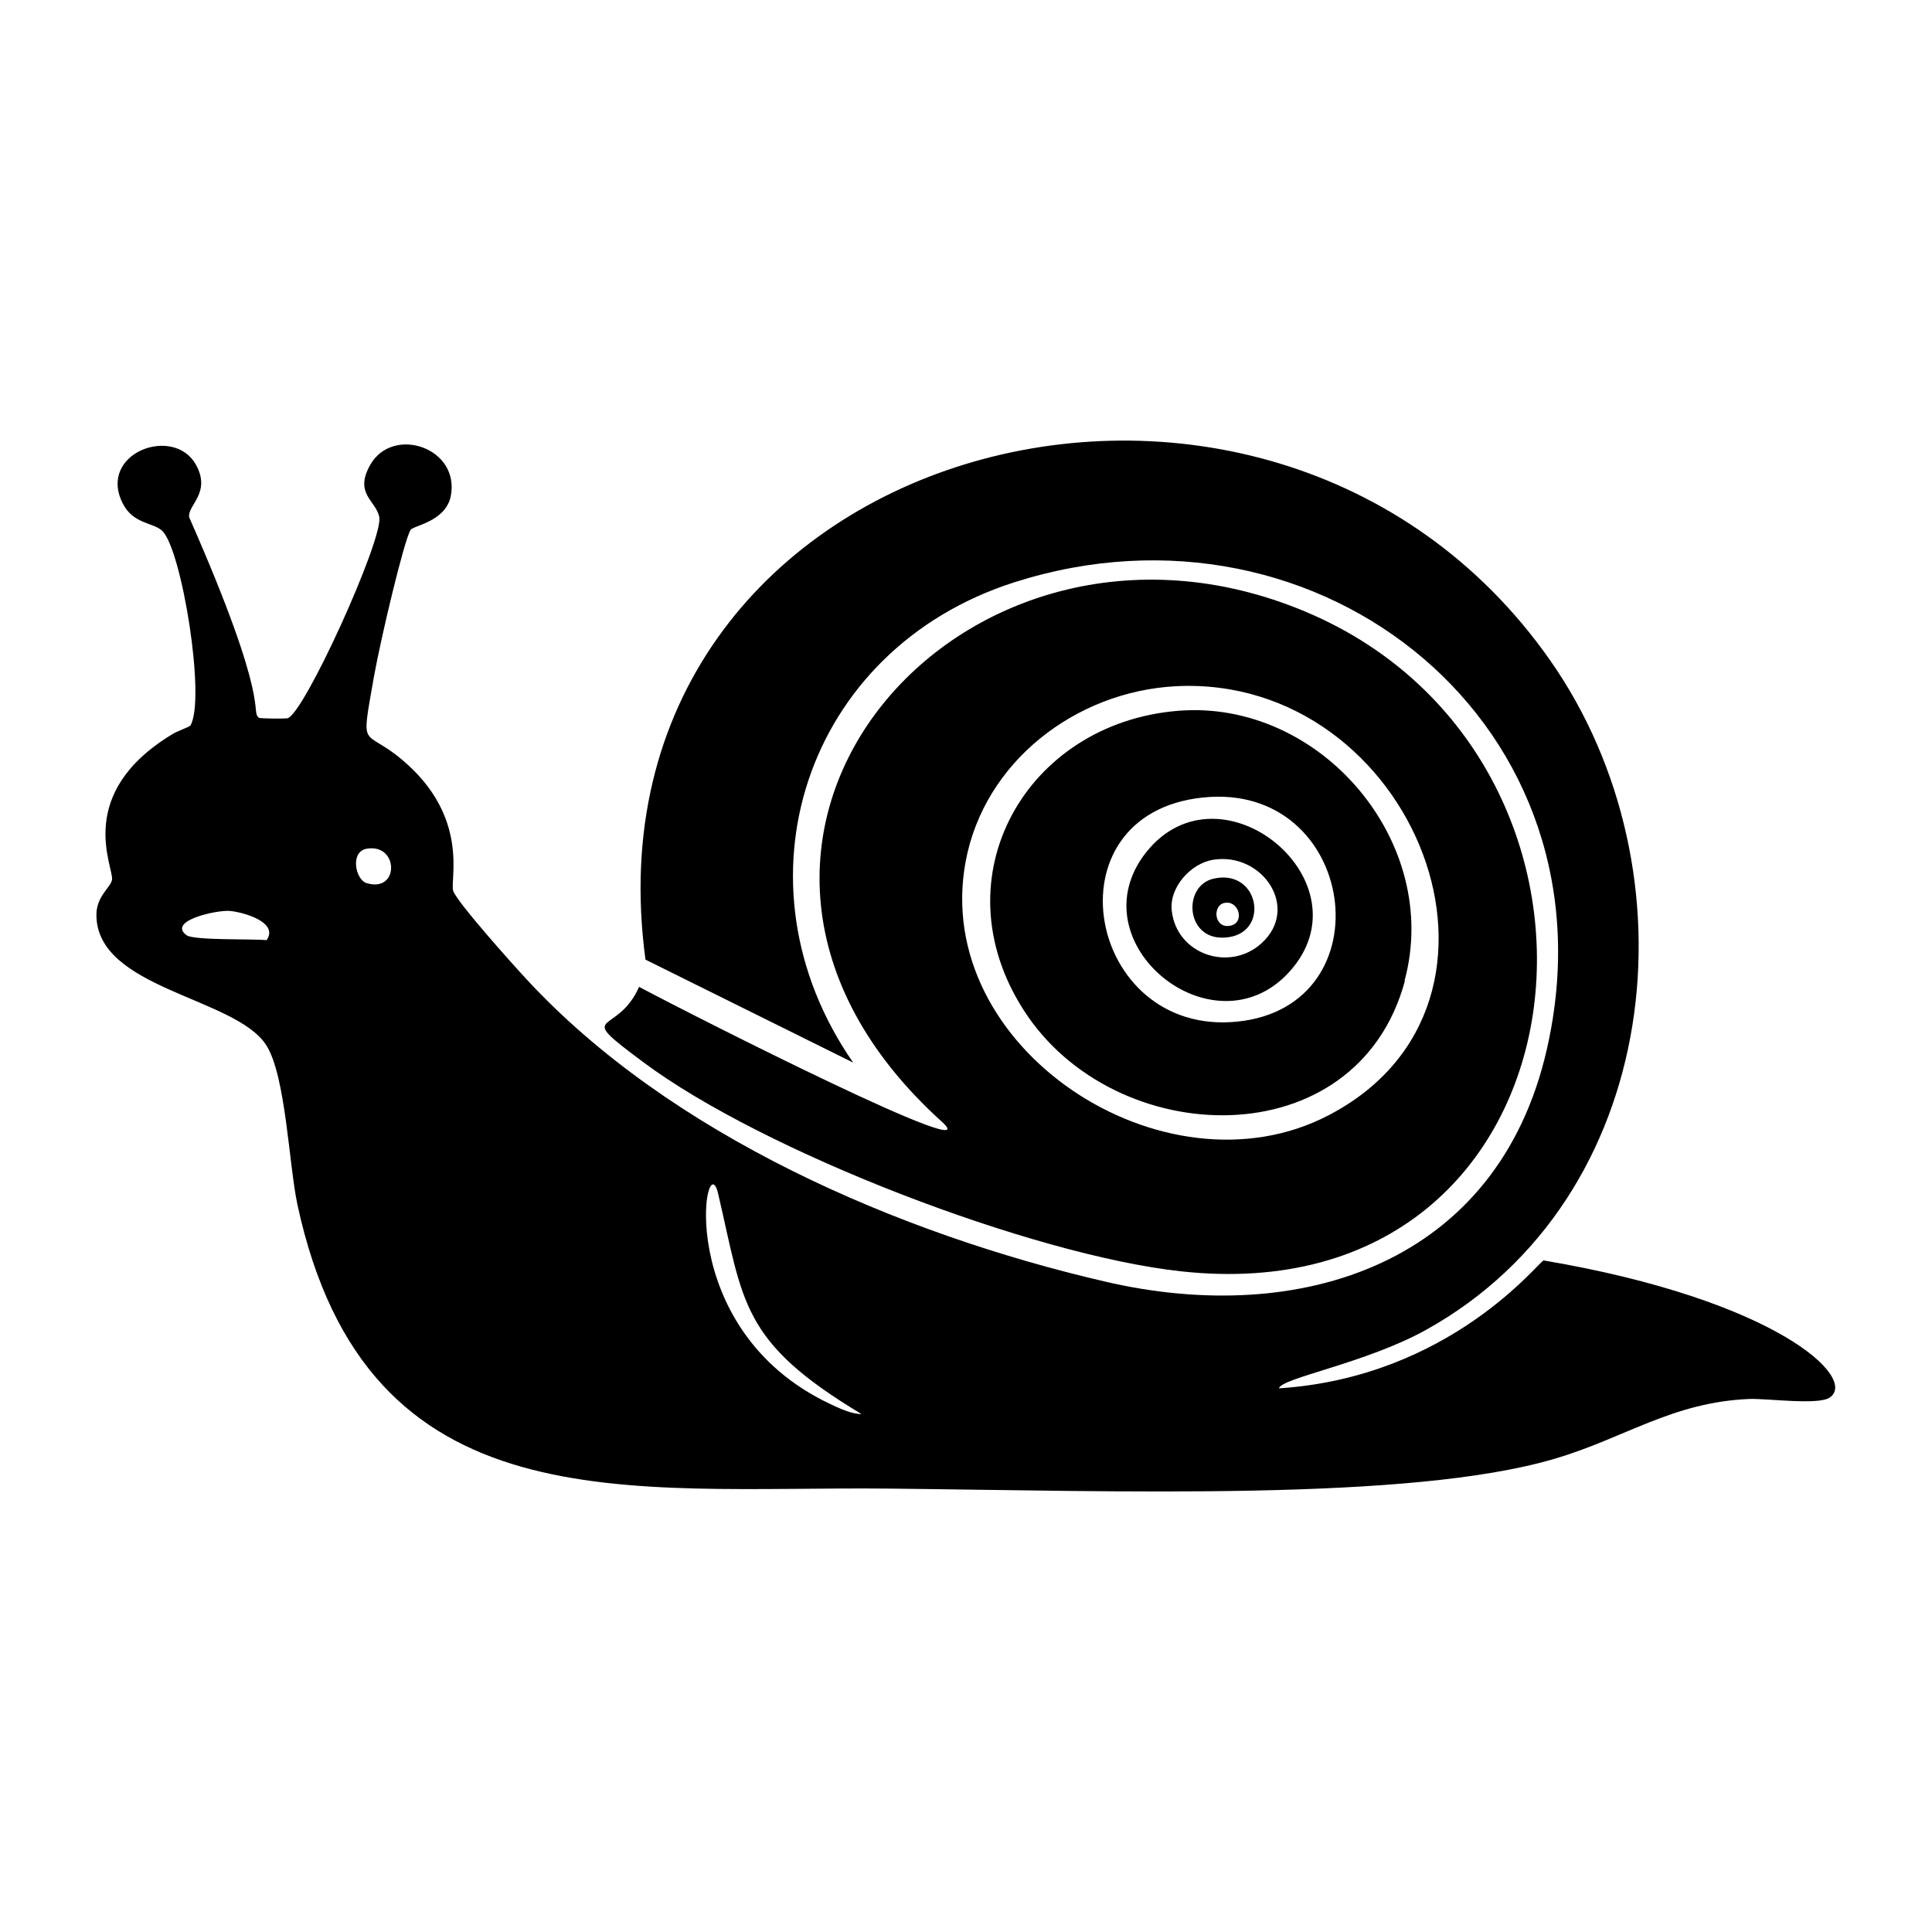 <svg xmlns="http://www.w3.org/2000/svg" viewBox="0 0 1000 1000"><path d="M799 652.4c-2.2.1-48 60.4-137 66.2 1-5.3 45-13 76-30.2 122.5-67.9 141.2-237 64.3-346.7-147.3-210-504.3-112-468.2 155L441.6 550C377 457 416.7 336 525 301.4c158.9-50.7 313.8 75.1 275.6 241.9-25.3 110.6-127 143.8-228.8 120-106.5-24.7-224.9-75.8-299.6-156.8-6.5-7-35.3-39.1-37.6-45.3-2-5.4 9-38-26.3-67.8-20.5-17.4-21.7-3.3-14.8-42.9 3.6-20.1 15.6-70.7 19-76.2 1.4-2.3 18-4.2 20.8-17.4 5-25.2-29.9-36.8-41.6-16.4-8.6 15 2.8 18.5 4.6 27 2.4 11.1-39.3 103-47.6 104.3-1.8.2-14.1.2-14.7-.3-4.7-4 7.1-5.7-36.1-103.8-.9-6.3 11.6-12.6 3.5-27.2-11.5-20.6-50.8-6-38 19.8 5.4 11.1 15.9 10 20.6 14.5 10.1 9.7 22.7 87.4 14.5 100.8-.2.5-7.3 3.1-9.1 4.3-51 30.7-30.7 68.4-31.4 75.3-.4 3.9-8.1 8.5-8.1 18.3 0 38.5 72 42.5 88 67.6 10 16 11.6 61.2 16 82.2 36 167.5 171 145.8 306.6 147.2 117.5 1.2 269.2 6.7 344-15.4 36.5-10.7 61-29.4 101.1-31 9.3-.3 35.5 3.3 41.4-.7 15-10-27.6-50.6-148-71M138 486.6c-7.2-.7-37.6.2-41.4-2.5-10.3-7.5 15.7-13.2 22.4-12.6 6.8.6 25.5 5.8 19 15.1m51.7-29.5c-5.8-1.9-8.6-16.3.1-17.8 16.7-2.9 17 23 0 17.8m240.1 269.7c-83-39-64.6-136.3-58.2-109 13.2 56.7 11.7 76.6 74.2 114.1-5 .1-11.5-3-16-5.1m206-241.7c21.6-3.1 15.6-35.7-7.8-30.3-16.6 3.8-14.4 33.5 7.7 30.3m-2.2-17.7c7.5-1.8 11 10 3.4 11.7-8.6 1.9-9.6-10.3-3.4-11.7M333 549.8c62.2 46.4 201 99.7 278 108.2 217 24 247.8-264.5 64.7-341.4-178.6-75-346.8 120.7-188.2 264 25.6 23.2-126.3-53.6-156.7-69.8-11.6 26.2-34.6 11.6 2.2 39M499.8 446c9.6-51.8 57-88 108.6-90.8 123.6-6.5 191.6 164 79 222.2-84.6 43.9-205.5-34.7-187.6-131.4m167.4 57.2c42.4-46.4-35.4-110.7-74-62-36.7 46.6 34.8 104.8 74 62M628 445c25.5-4 45 25 25 43.2-16.6 15.1-44 5.8-46.5-16.8-1.4-12 9.7-24.5 21.5-26.4m99 62.6C746.4 436 683.5 362 609.9 367.9c-78.7 6.3-124.4 86-80 155 46.7 72.9 172.5 77 197.3-15.3m-104.6-94.8c79.8-8.4 95.8 108.2 17.7 116-77.7 7.8-99.3-107.5-17.7-116"/></svg>